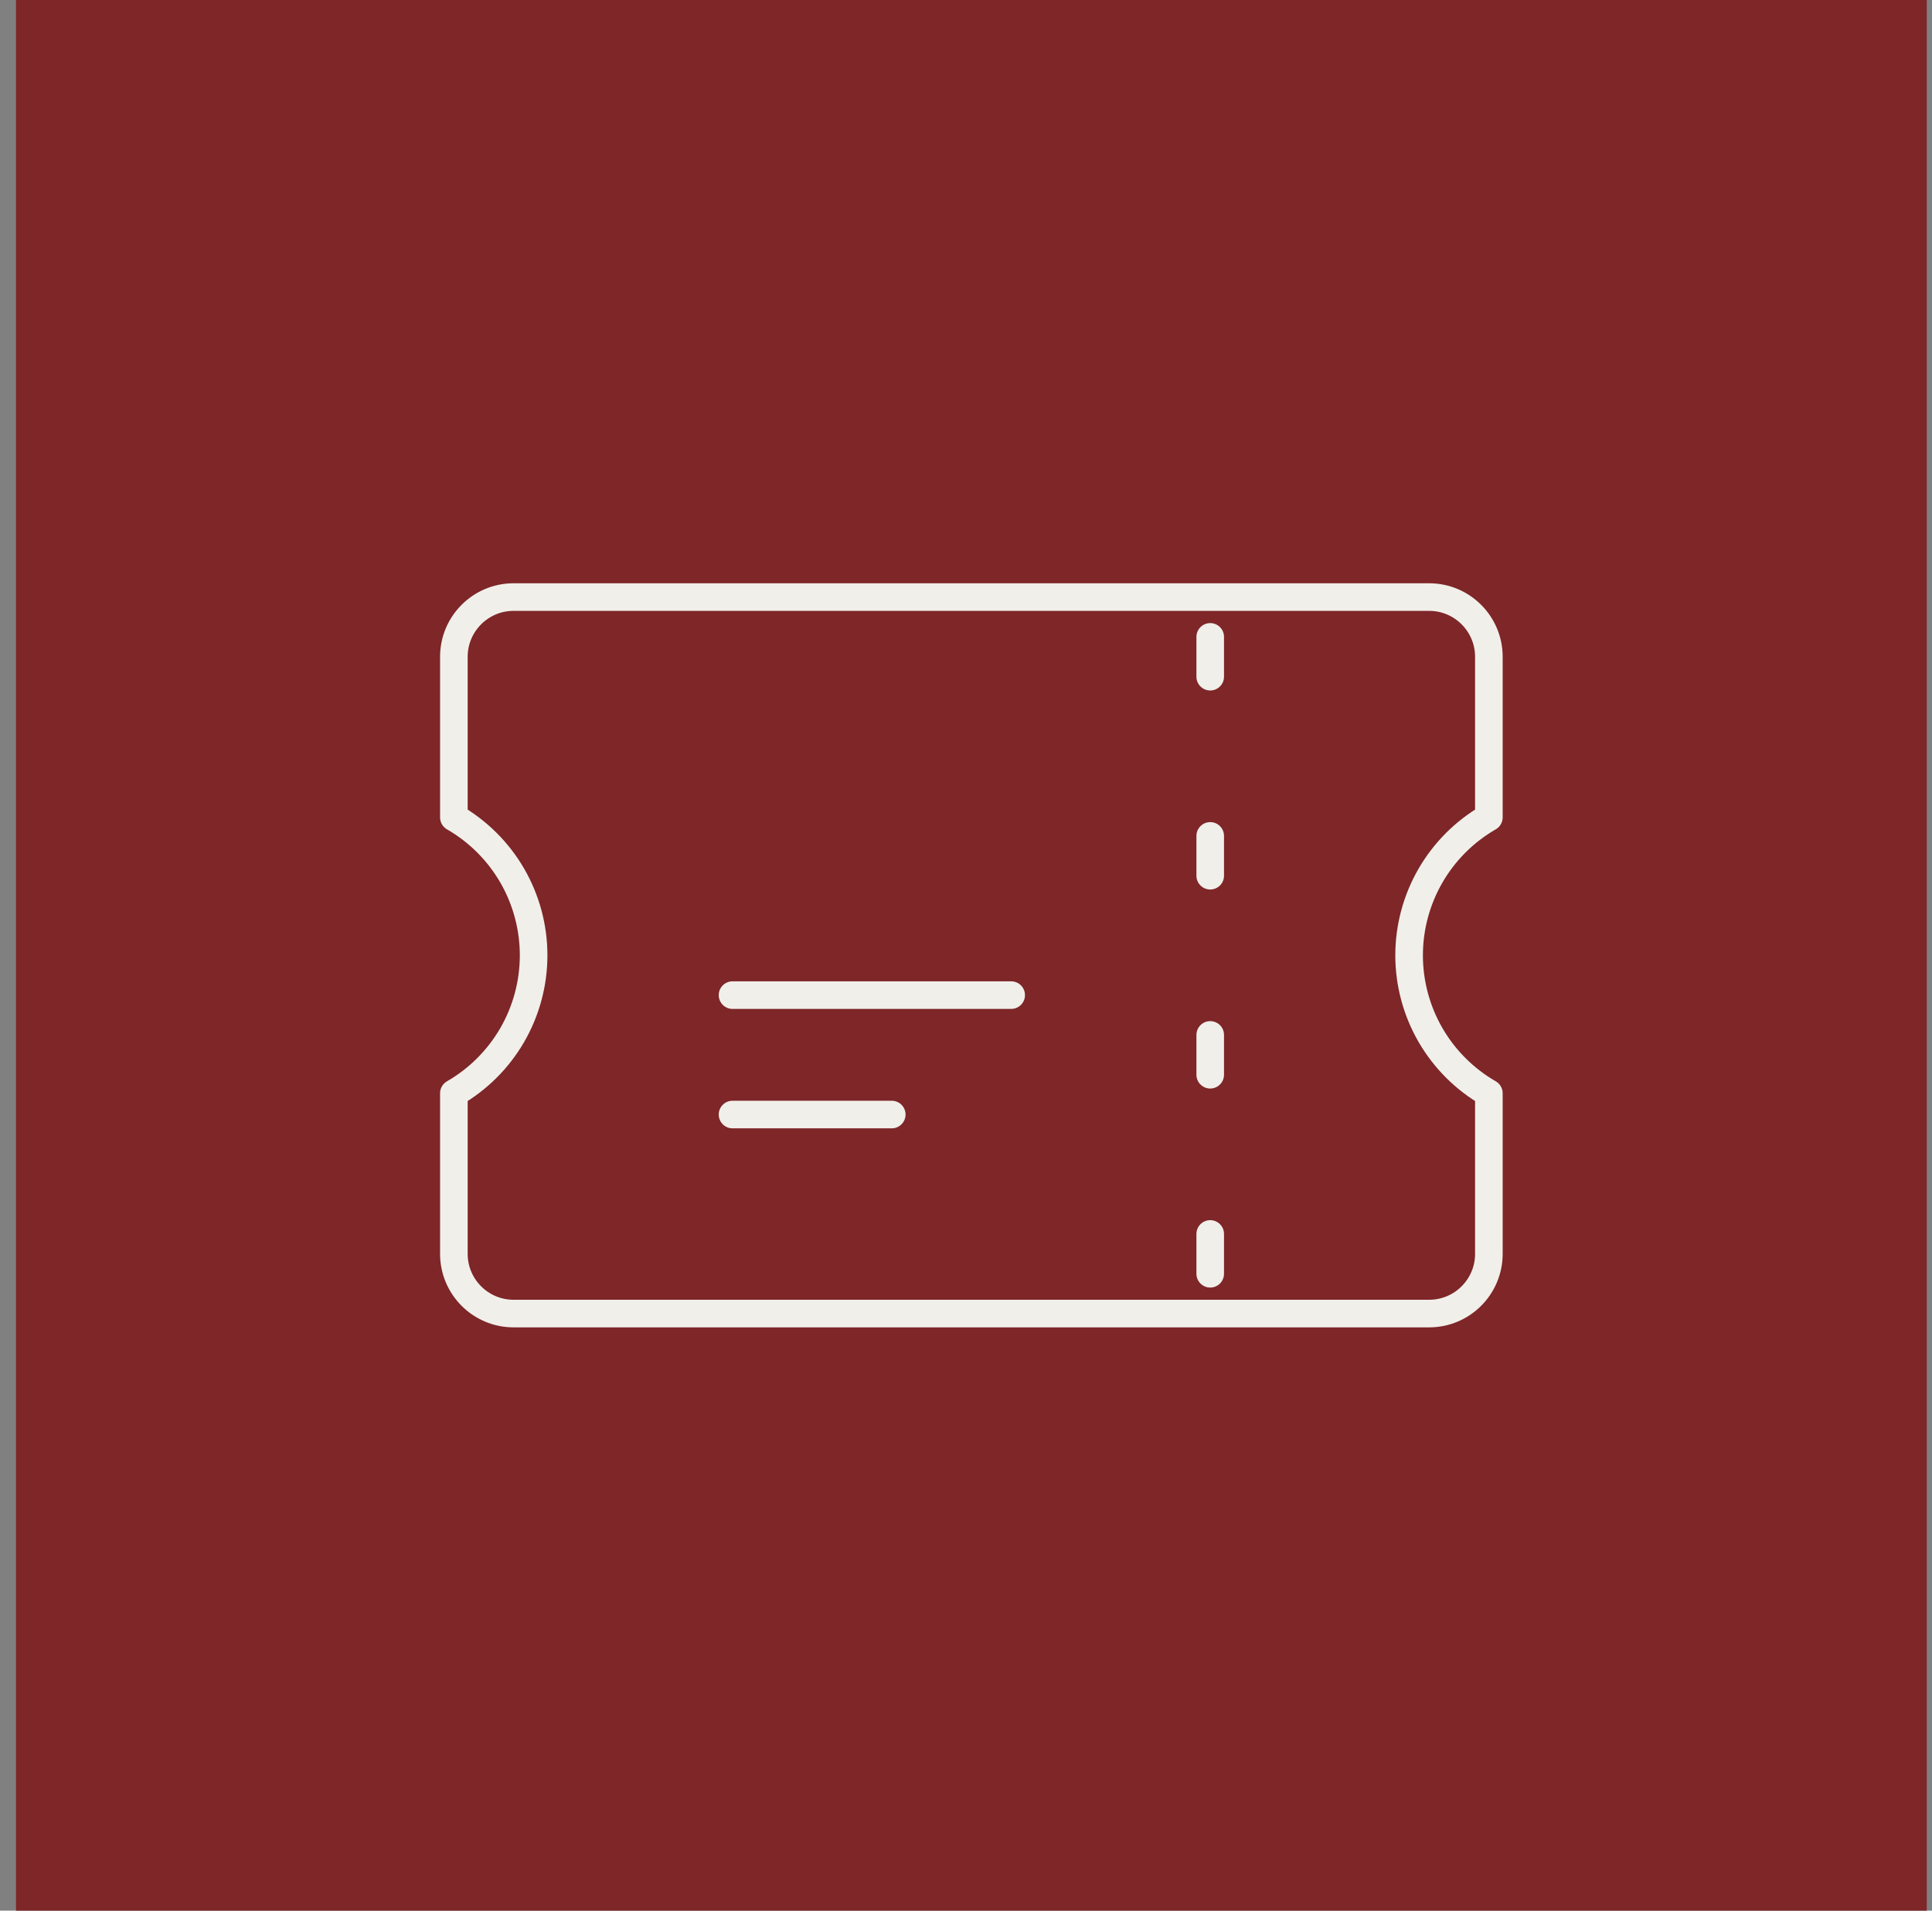 <svg width="91" height="90" viewBox="0 0 91 90" fill="none" xmlns="http://www.w3.org/2000/svg">
<rect x="0" y="0" width="91" height="90" fill="#808080" stroke="none"/>
<rect x="0.753" width="90" height="90" fill="#7E2628"/>
<path d="M57.003 30V31.875M57.003 39.375V41.25M57.003 48.75V50.625M57.003 58.125V60M34.503 46.875H47.628M34.503 52.5H42.003M24.19 28.125C22.638 28.125 21.378 29.385 21.378 30.938V38.502C22.52 39.16 23.468 40.107 24.128 41.247C24.787 42.388 25.134 43.682 25.134 45C25.134 46.318 24.787 47.612 24.128 48.753C23.468 49.893 22.52 50.84 21.378 51.498V59.062C21.378 60.615 22.638 61.875 24.19 61.875H67.315C68.868 61.875 70.128 60.615 70.128 59.062V51.498C68.986 50.84 68.038 49.893 67.378 48.753C66.719 47.612 66.371 46.318 66.371 45C66.371 43.682 66.719 42.388 67.378 41.247C68.038 40.107 68.986 39.16 70.128 38.502V30.938C70.128 29.385 68.868 28.125 67.315 28.125H24.19Z" stroke="#F1EFEA" stroke-width="1.3" stroke-linecap="round" stroke-linejoin="round"/>
</svg>
